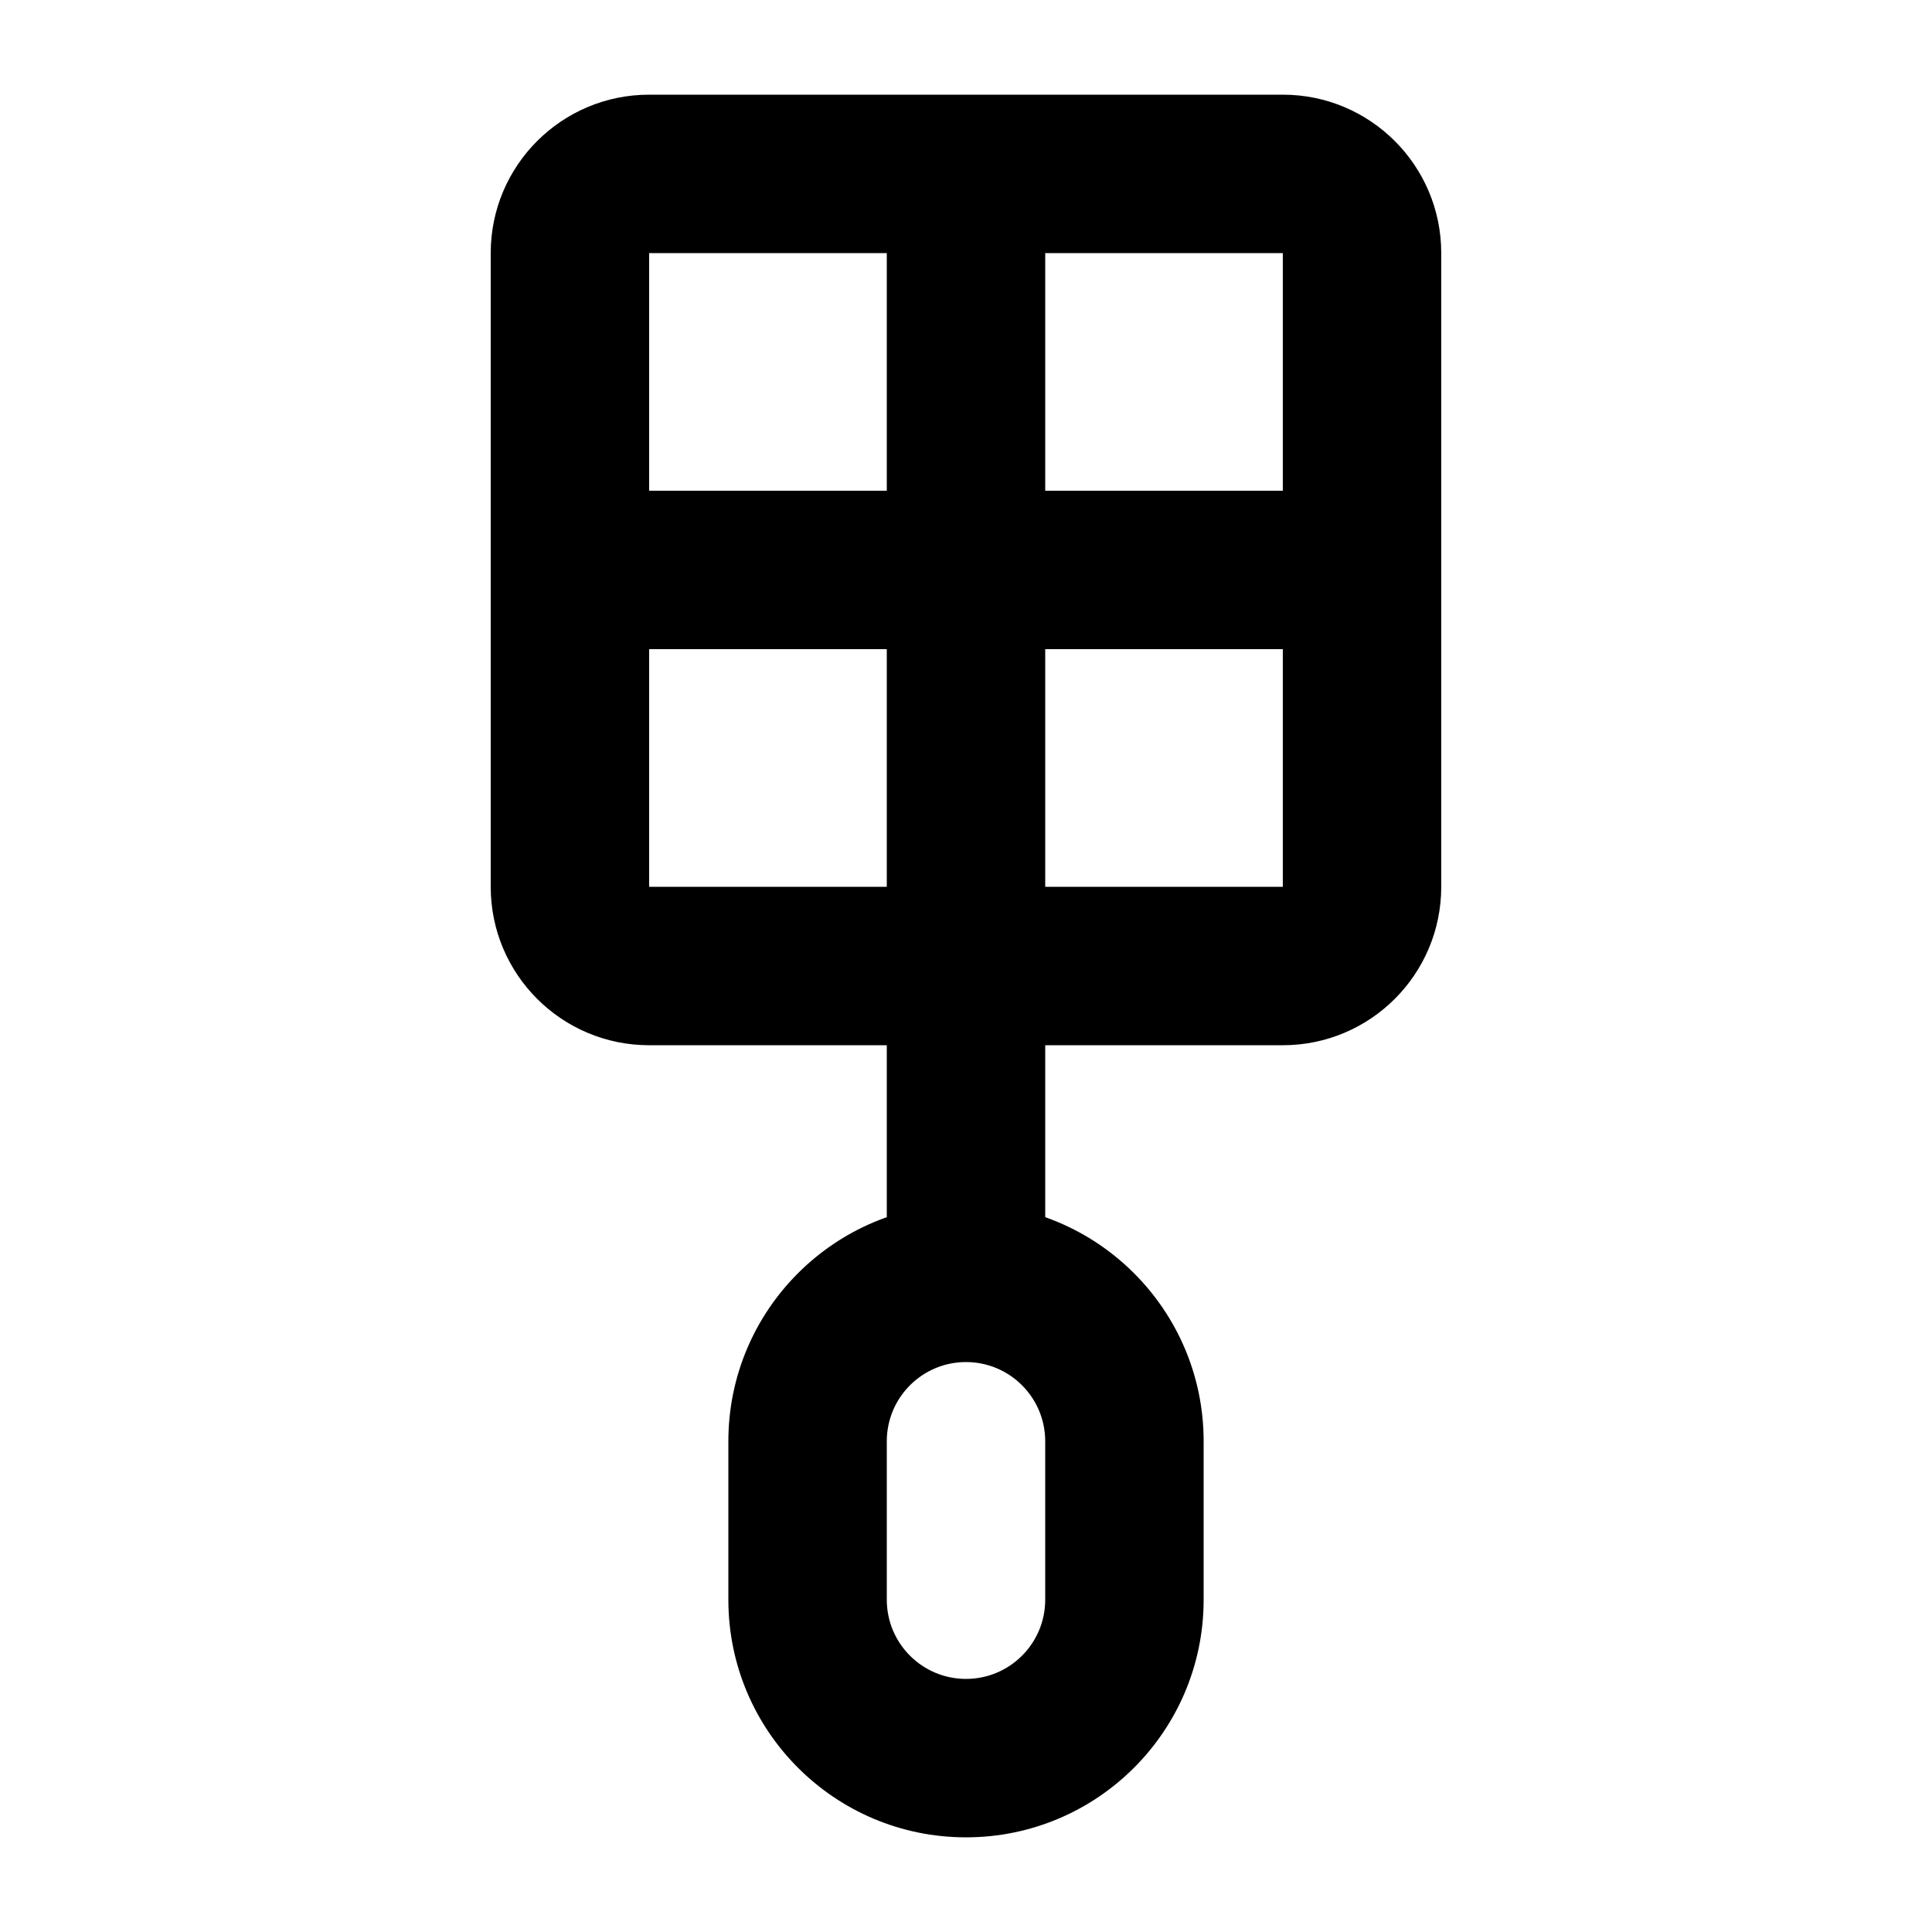 <?xml version="1.0" encoding="UTF-8"?>
<!-- The Best Svg Icon site in the world: iconSvg.co, Visit us! https://iconsvg.co -->
<svg fill="#000000" width="800px" height="800px" version="1.1" viewBox="144 144 512 512" xmlns="http://www.w3.org/2000/svg">
 <g>
  <path d="m316.03 169.09h167.93c23.188 0 41.984 18.797 41.984 41.984v167.94c0 23.188-18.797 41.984-41.984 41.984h-167.93c-23.188 0-41.984-18.797-41.984-41.984v-167.94c0-23.188 18.797-41.984 41.984-41.984zm0 41.984v167.94h167.93v-167.94z"/>
  <path d="m400 462.98c34.781 0 62.977 28.195 62.977 62.973v41.984c0 34.781-28.195 62.977-62.977 62.977s-62.977-28.195-62.977-62.977v-41.984c0-34.777 28.195-62.973 62.977-62.973zm0 41.98c-11.594 0-20.992 9.398-20.992 20.992v41.984c0 11.594 9.398 20.992 20.992 20.992s20.992-9.398 20.992-20.992v-41.984c0-11.594-9.398-20.992-20.992-20.992z"/>
  <path d="m379.01 400v87.707h41.984v-87.707z"/>
  <path d="m379.01 211.07v188.93c0 11.594 9.398 20.992 20.992 20.992s20.992-9.398 20.992-20.992v-188.93c0-11.594-9.398-20.992-20.992-20.992s-20.992 9.398-20.992 20.992z"/>
  <path d="m305.54 316.03h185.4c11.59 0 20.988-9.398 20.988-20.992s-9.398-20.992-20.988-20.992h-185.4c-11.594 0-20.992 9.398-20.992 20.992s9.398 20.992 20.992 20.992z"/>
 </g>
</svg>